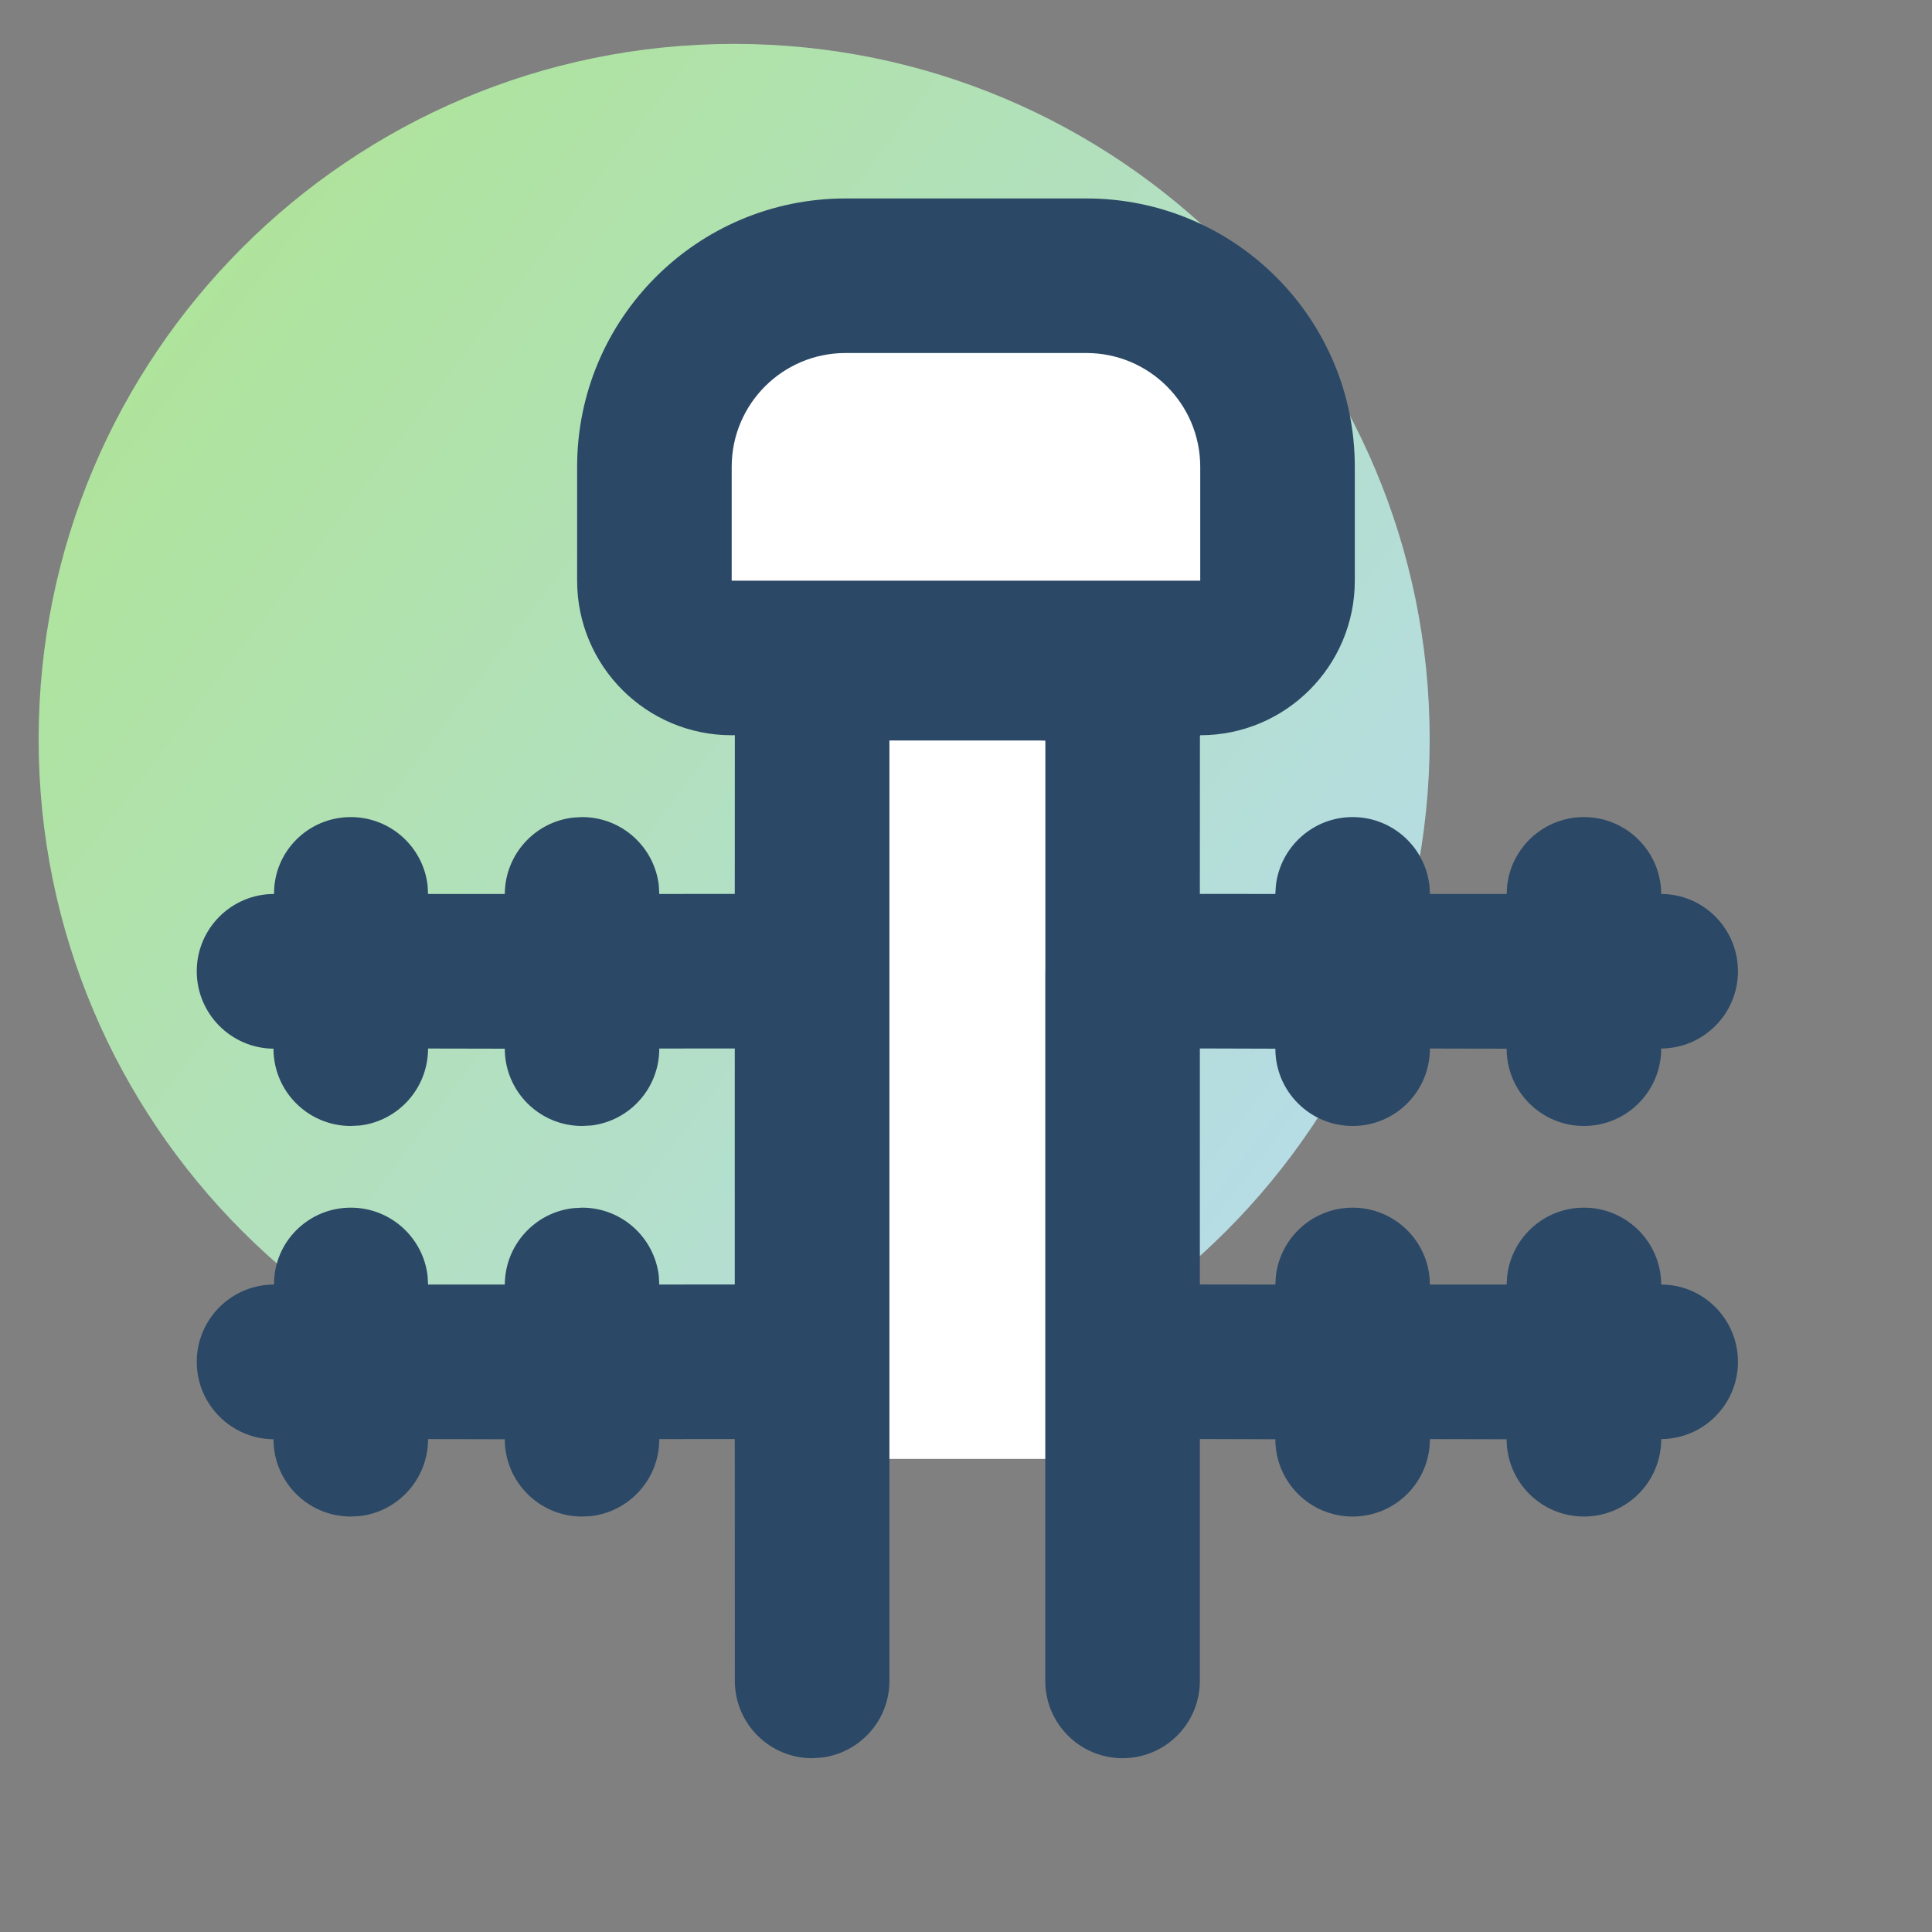 <?xml version="1.0" encoding="UTF-8"?><svg version="1.1" width="25px" height="25px" viewBox="0 0 25.0 25.0" xmlns="http://www.w3.org/2000/svg" xmlns:xlink="http://www.w3.org/1999/xlink"><rect x="0" y="0" width="25.0" height="25.0" fill="#808080" stroke="none"/><defs><clipPath id="i0"><path d="M1400,0 L1400,2590 L0,2590 L0,0 L1400,0 Z"></path></clipPath><clipPath id="i1"><path d="M9,0 C13.971,0 18,4.029 18,9 C18,13.971 13.971,18 9,18 C4.029,18 0,13.971 0,9 C0,4.029 4.029,0 9,0 Z"></path></clipPath><linearGradient id="i2" x1="-3.001px" y1="0px" x2="20.638px" y2="18px" gradientUnits="userSpaceOnUse"><stop stop-color="#ACE683" offset="0%"></stop><stop stop-color="#B8DAFC" offset="100%"></stop></linearGradient><clipPath id="i3"><path d="M6.305,3.93336935e-13 C7.874,3.93433061e-13 9.147,1.273 9.147,2.842 L9.147,3.685 C9.147,4.789 8.252,5.685 7.147,5.685 L6.416,5.684 C6.416,5.692 6.416,5.701 6.416,5.71 L6.416,15.7 L2.764,15.7 L2.764,5.71 L2.764,5.684 L2,5.685 C0.895,5.685 -4.97379915e-14,4.789 -5.15143483e-14,3.685 L-5.15143483e-14,2.842 C-5.15143483e-14,1.273 1.273,3.92604841e-13 2.842,3.92700966e-13 L6.305,3.93336935e-13 Z"></path></clipPath><clipPath id="i4"><path d="M11.512,-2.27087423e-13 C13.43,-2.26735079e-13 14.985,1.555 14.985,3.473 L14.985,4.946 C14.985,6.051 14.089,6.946 12.985,6.946 L12.981,6.961 L12.98,8.999 L13.957,9 L13.964,8.888 C14.022,8.391 14.445,8.005 14.957,8.005 C15.508,8.005 15.955,8.45 15.957,9 L16.95,9 L16.957,8.888 C17.015,8.391 17.437,8.005 17.95,8.005 C18.501,8.005 18.947,8.45 18.95,9 C19.496,9 19.943,9.448 19.943,10 C19.943,10.55 19.499,10.996 18.95,11 C18.95,11.555 18.502,12.002 17.95,12.002 C17.398,12.002 16.95,11.555 16.95,11.002 L15.957,11 C15.957,11.555 15.51,12.002 14.957,12.002 C14.405,12.002 13.957,11.555 13.957,11.002 L12.98,10.999 L12.98,14.053 L13.957,14.054 L13.964,13.942 C14.022,13.445 14.445,13.059 14.957,13.059 C15.508,13.059 15.955,13.504 15.957,14.054 L16.95,14.054 L16.957,13.942 C17.015,13.445 17.437,13.059 17.95,13.059 C18.501,13.059 18.947,13.504 18.95,14.054 C19.496,14.054 19.943,14.502 19.943,15.054 C19.943,15.604 19.499,16.05 18.95,16.054 C18.95,16.609 18.502,17.056 17.95,17.056 C17.398,17.056 16.95,16.609 16.95,16.056 L15.957,16.054 C15.957,16.609 15.51,17.056 14.957,17.056 C14.405,17.056 13.957,16.609 13.957,16.056 L12.98,16.053 L12.98,19.183 C12.98,19.735 12.533,20.183 11.98,20.183 C11.428,20.183 10.98,19.735 10.98,19.183 L10.98,10 L10.981,9.987 L10.981,7.016 L10.916,7.014 L8.963,7.014 L8.963,19.183 C8.963,19.696 8.577,20.118 8.079,20.176 L7.963,20.183 C7.411,20.183 6.963,19.735 6.963,19.183 L6.962,16.053 L5.985,16.054 C5.986,16.569 5.6,16.992 5.103,17.05 L4.986,17.056 C4.434,17.056 3.986,16.609 3.986,16.056 L2.993,16.054 C2.993,16.569 2.607,16.992 2.11,17.05 L1.993,17.056 C1.441,17.056 0.993,16.609 0.993,16.056 C0.444,16.051 0,15.604 0,15.054 C0,14.502 0.448,14.054 1,14.054 C0.996,13.504 1.443,13.059 1.993,13.059 C2.506,13.059 2.929,13.445 2.987,13.942 L2.993,14.054 L3.986,14.054 C3.989,13.543 4.374,13.123 4.869,13.066 L4.986,13.059 C5.499,13.059 5.921,13.445 5.979,13.942 L5.985,14.054 L6.962,14.053 L6.962,10.999 L5.985,11 C5.986,11.515 5.6,11.938 5.103,11.996 L4.986,12.002 C4.434,12.002 3.986,11.555 3.986,11.002 L2.993,11 C2.993,11.515 2.607,11.938 2.11,11.996 L1.993,12.002 C1.441,12.002 0.993,11.555 0.993,11.002 C0.444,10.997 0,10.55 0,10 C0,9.448 0.448,9 1,9 C0.996,8.45 1.443,8.005 1.993,8.005 C2.506,8.005 2.929,8.391 2.987,8.888 L2.993,9 L3.986,9 C3.989,8.489 4.374,8.069 4.869,8.012 L4.986,8.005 C5.499,8.005 5.921,8.391 5.979,8.888 L5.985,9 L6.962,8.999 L6.963,6.976 L6.963,6.945 L6.922,6.946 C5.818,6.946 4.922,6.051 4.922,4.946 L4.922,3.473 C4.922,1.555 6.477,-2.28012272e-13 8.395,-2.27659928e-13 L11.512,-2.27087423e-13 Z M11.512,2 L8.395,2 C7.582,2 6.922,2.659 6.922,3.473 L6.922,4.946 L12.985,4.946 L12.985,3.473 C12.985,2.659 12.325,2 11.512,2 Z"></path></clipPath></defs><g transform="translate(-197.0 -1273.0)"><g clip-path="url(#i0)"><g transform="translate(168 1163.568)"><g transform="translate(23.803 104.322)"><g transform="translate(5.697 5.678)"><g clip-path="url(#i1)"><polygon points="0,0 18,0 18,18 0,18 0,0" stroke="none" fill="url(#i2)"></polygon></g><g transform="translate(2.046 2.0)"><g transform="translate(5.38 0.61)"><g clip-path="url(#i3)"><polygon points="-5.15143483e-14,3.92700966e-13 9.147,3.92700966e-13 9.147,15.7 -5.15143483e-14,15.7 -5.15143483e-14,3.92700966e-13" stroke="none" fill="#FFFFFF"></polygon></g></g><g clip-path="url(#i4)"><polygon points="0,-2.27659928e-13 19.943,-2.27659928e-13 19.943,20.183 0,20.183 0,-2.27659928e-13" stroke="none" fill="#2B4866"></polygon></g></g></g></g></g></g></g></svg>